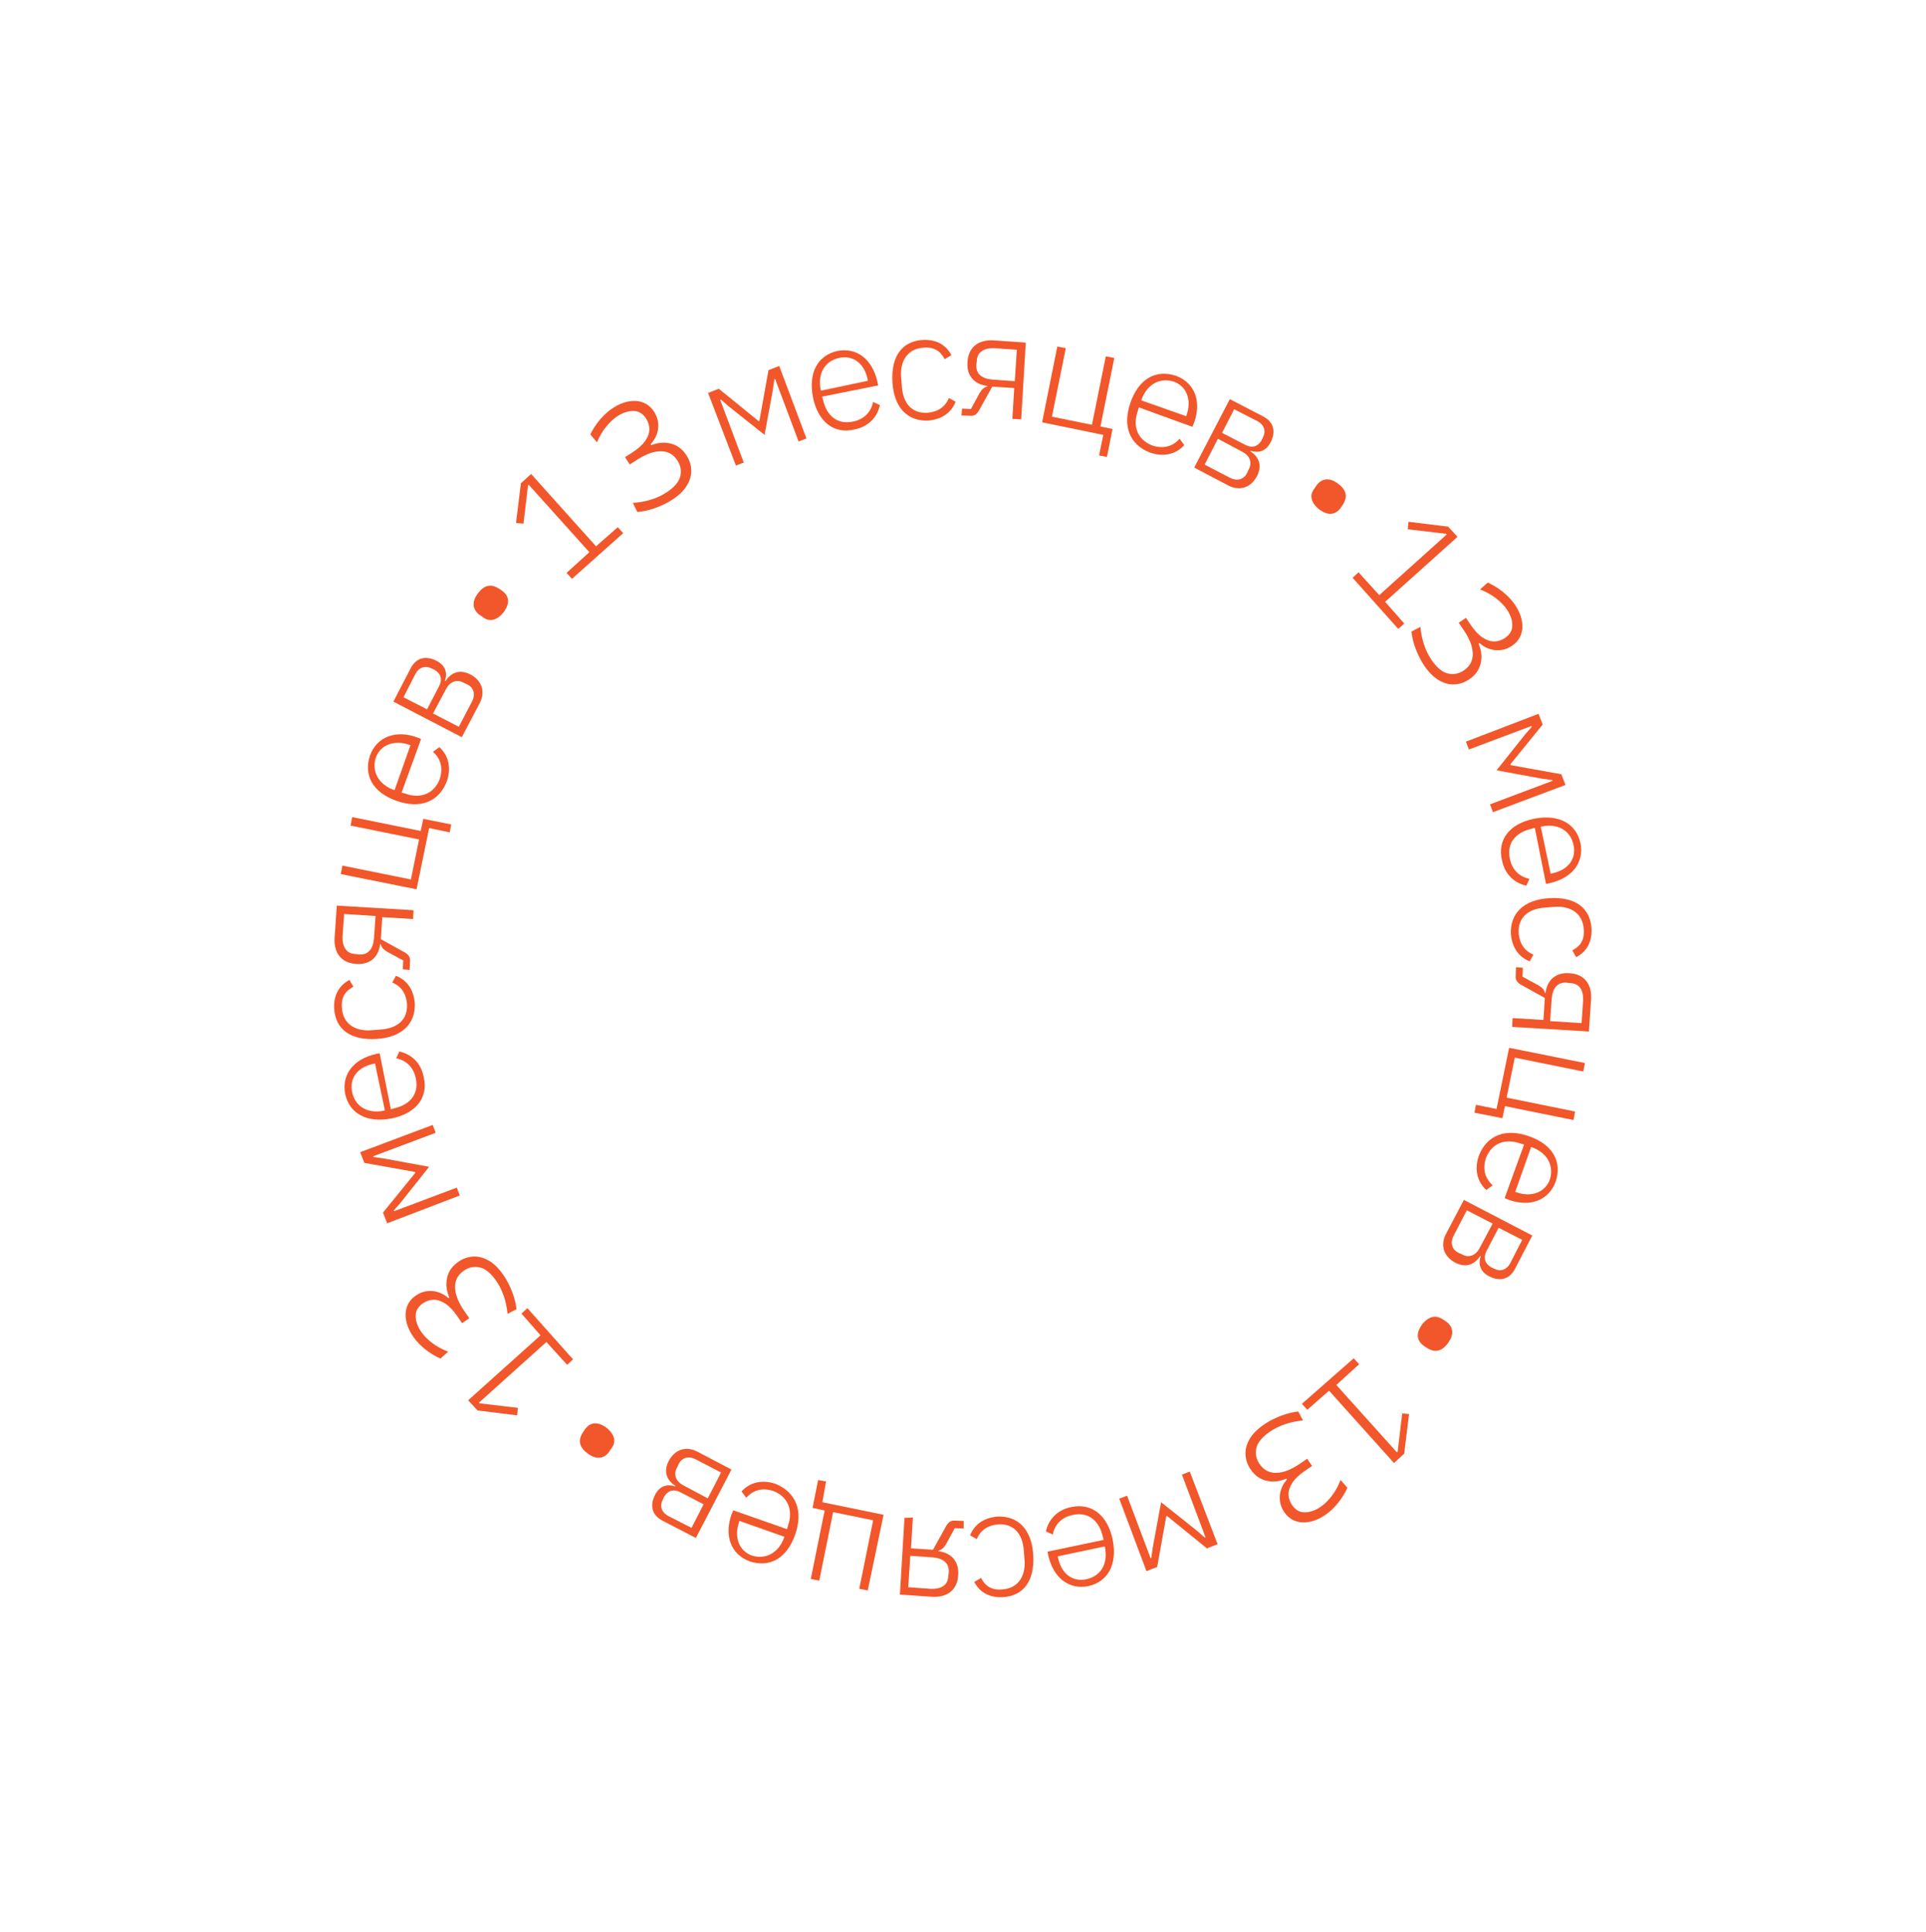 <?xml version="1.0" encoding="UTF-8"?> <svg xmlns="http://www.w3.org/2000/svg" width="312" height="313" viewBox="0 0 312 313" fill="none"> <path d="M92.835 220.23L91.874 221.111L88.516 217.416L77.605 227.226L77.676 227.349L83.898 228.084L83.78 229.295L77.365 228.508L75.841 226.857L87.564 216.332L84.47 212.812L85.431 211.93L92.835 220.23Z" fill="#F1572A"></path> <path d="M62.715 198.184L62.04 196.45L67.291 189.989L67.221 189.867L59.023 188.395L58.349 186.662L70.09 182.25L70.578 183.52L60.448 187.327L60.518 187.449L62.115 187.67L69.515 189.032L64.832 194.921L63.793 196.092L63.864 196.214L73.995 192.406L74.483 193.676L62.715 198.184Z" fill="#F1572A"></path> <path d="M63.437 181.194C59.397 181.974 56.61 180.4 55.911 177.21C55.31 174.047 57.316 171.582 60.847 170.768L61.504 170.633L63.316 179.711L63.877 179.552C66.409 178.988 67.919 177.218 67.355 174.686C66.996 172.933 65.851 171.798 64.183 171.455L64.687 170.348C66.644 170.768 68.221 172.226 68.643 174.513C69.412 177.826 67.38 180.387 63.437 181.194ZM62.221 179.936L62.344 179.865L60.749 172.295L60.529 172.339C57.901 172.878 56.584 174.699 57.033 176.889C57.526 179.299 59.592 180.474 62.221 179.936Z" fill="#F1572A"></path> <path d="M60.986 168.318C56.882 168.564 54.34 166.848 54.132 163.376C54.025 161.069 55.044 159.582 56.611 158.76L57.247 159.862C55.926 160.543 55.229 161.599 55.394 163.299C55.546 165.825 57.49 167.071 60.015 166.919L61.812 166.779C64.46 166.557 66.085 165.129 65.933 162.603C65.768 160.903 64.938 159.748 63.541 159.167L64.142 158.086C65.828 158.745 66.993 160.196 67.196 162.528C67.334 165.878 65.089 168.071 60.986 168.318Z" fill="#F1572A"></path> <path d="M65.251 157.038L65.323 155.608L62.703 154.182C62.079 153.807 61.77 153.413 61.681 152.976L61.584 152.949C61.304 155.152 59.854 156.317 57.722 156.16C55.37 156.047 54.039 154.448 54.203 151.904L54.557 146.719L66.989 147.462L66.916 148.892L61.924 148.589L61.694 152.151L65.299 154.152C66.213 154.604 66.496 155.094 66.412 155.796L66.365 157.13L65.251 157.038ZM60.836 148.401L55.748 148.073L55.492 151.731C55.438 153.477 56.197 154.509 57.53 154.555L58.232 154.64C59.566 154.686 60.404 153.875 60.58 152.06L60.836 148.401Z" fill="#F1572A"></path> <path d="M69.516 134.161L67.481 144.072L55.2 141.61L55.466 140.231L66.562 142.48L67.884 136.001L56.788 133.753L57.054 132.375L68.15 134.623L68.571 132.665L73.092 133.566L72.852 134.848L69.516 134.161Z" fill="#F1572A"></path> <path d="M64.279 129.758C60.396 128.406 58.866 125.615 59.94 122.384C61.057 119.37 64.061 118.208 67.557 119.455L68.207 119.733L65.053 128.412L65.633 128.568C68.093 129.434 70.264 128.67 71.227 126.236C71.79 124.523 71.476 122.99 70.137 121.803L71.168 121.044C72.675 122.379 73.148 124.473 72.36 126.643C71.068 129.92 68.065 131.083 64.279 129.758ZM63.824 127.979L63.92 128.005L66.493 120.723L66.3 120.671C63.84 119.805 61.642 120.665 60.879 122.738C60.162 125.031 61.364 127.113 63.824 127.979Z" fill="#F1572A"></path> <path d="M63.724 113.664L66.507 108.301C67.385 106.57 68.944 106.159 70.675 107.037C72.047 107.715 72.561 108.889 72.076 110.312L72.172 110.337C73.218 108.754 74.629 108.511 76.096 109.215C77.925 110.118 78.696 111.878 77.766 113.803L74.809 119.43L63.724 113.664ZM76.458 113.66C77.11 112.385 76.668 111.335 75.656 110.857L75.103 110.605C74.118 110.031 72.9 110.325 72.222 111.697L70.144 115.591L74.328 117.748L76.458 113.66ZM71.115 111.193C71.741 110.014 71.369 109.087 70.384 108.513L69.831 108.261C68.916 107.808 67.917 108.058 67.317 109.14L65.361 112.964L69.185 114.92L71.115 111.193Z" fill="#F1572A"></path> <path d="M78.17 99.938L77.642 99.589C76.612 98.796 76.318 97.578 77.434 96.117C78.576 94.559 79.787 94.676 80.842 95.373L81.37 95.722C82.4 96.515 82.721 97.637 81.579 99.194C80.34 100.725 79.103 100.705 78.17 99.938Z" fill="#F1572A"></path> <path d="M92.658 93.776L91.776 92.815L95.471 89.457L85.662 78.546L85.539 78.617L84.804 84.838L83.593 84.721L84.38 78.306L86.031 76.781L96.554 88.505L100.076 85.411L100.957 86.372L92.658 93.776Z" fill="#F1572A"></path> <path d="M114.704 63.655L116.438 62.981L122.899 68.232L123.022 68.161L124.494 59.964L126.227 59.289L130.639 71.031L129.369 71.52L125.561 61.388L125.439 61.459L125.218 63.056L123.857 70.456L117.968 65.772L116.797 64.734L116.675 64.804L120.482 74.936L119.213 75.424L114.704 63.655Z" fill="#F1572A"></path> <path d="M131.697 64.377C130.915 60.337 132.491 57.55 135.68 56.852C138.844 56.25 141.308 58.256 142.122 61.787L142.257 62.445L133.178 64.257L133.339 64.817C133.902 67.349 135.672 68.858 138.205 68.295C139.957 67.936 141.092 66.792 141.436 65.123L142.543 65.627C142.122 67.585 140.664 69.161 138.377 69.583C135.065 70.352 132.504 68.321 131.697 64.377ZM132.954 63.161L133.025 63.283L140.596 61.689L140.551 61.47C140.013 58.841 138.192 57.524 136 57.973C133.591 58.466 132.416 60.532 132.954 63.161Z" fill="#F1572A"></path> <path d="M144.57 61.925C144.324 57.821 146.041 55.278 149.513 55.07C151.819 54.964 153.306 55.983 154.128 57.55L153.027 58.186C152.345 56.865 151.289 56.167 149.588 56.333C147.063 56.485 145.818 58.428 145.969 60.953L146.109 62.751C146.331 65.399 147.759 67.024 150.285 66.873C151.986 66.707 153.139 65.877 153.721 64.48L154.803 65.08C154.143 66.767 152.693 67.931 150.361 68.135C147.011 68.272 144.817 66.028 144.57 61.925Z" fill="#F1572A"></path> <path d="M155.851 66.194L157.281 66.266L158.707 63.646C159.082 63.022 159.475 62.713 159.913 62.623L159.94 62.527C157.736 62.247 156.572 60.797 156.729 58.665C156.842 56.313 158.441 54.982 160.985 55.146L166.17 55.501L165.427 67.931L163.997 67.86L164.3 62.867L160.738 62.638L158.737 66.242C158.285 67.157 157.794 67.44 157.093 67.354L155.759 67.308L155.851 66.194ZM164.391 61.753L164.72 56.665L161.061 56.409C159.315 56.355 158.284 57.114 158.238 58.447L158.152 59.149C158.106 60.483 158.916 61.321 160.733 61.497L164.391 61.753Z" fill="#F1572A"></path> <path d="M178.725 70.456L168.814 68.421L171.277 56.141L172.655 56.406L170.407 67.502L176.886 68.824L179.134 57.728L180.512 57.993L178.264 69.09L180.221 69.511L179.321 74.031L178.04 73.792L178.725 70.456Z" fill="#F1572A"></path> <path d="M183.132 65.221C184.482 61.338 187.273 59.808 190.506 60.881C193.52 61.999 194.682 65.002 193.434 68.499L193.157 69.148L184.477 65.995L184.322 66.574C183.456 69.033 184.219 71.206 186.654 72.168C188.366 72.731 189.9 72.417 191.087 71.079L191.845 72.11C190.51 73.616 188.415 74.09 186.247 73.302C182.969 72.009 181.806 69.007 183.132 65.221ZM184.91 64.765L184.884 64.861L192.167 67.433L192.218 67.241C193.085 64.781 192.223 62.583 190.15 61.821C187.859 61.103 185.777 62.306 184.91 64.765Z" fill="#F1572A"></path> <path d="M199.223 64.664L204.586 67.447C206.318 68.326 206.728 69.884 205.85 71.616C205.172 72.988 203.999 73.501 202.576 73.017L202.55 73.114C204.134 74.159 204.377 75.57 203.672 77.037C202.768 78.866 201.009 79.637 199.084 78.707L193.458 75.75L199.223 64.664ZM201.694 72.056C202.872 72.682 203.801 72.31 204.375 71.325L204.627 70.772C205.079 69.857 204.829 68.858 203.747 68.258L199.924 66.301L197.967 70.125L201.694 72.056ZM199.228 77.399C200.502 78.051 201.553 77.609 202.03 76.597L202.282 76.044C202.857 75.059 202.562 73.841 201.191 73.163L197.296 71.084L195.14 75.269L199.228 77.399Z" fill="#F1572A"></path> <path d="M212.952 79.112L213.301 78.584C214.095 77.554 215.312 77.26 216.773 78.376C218.331 79.517 218.213 80.728 217.516 81.784L217.168 82.312C216.374 83.342 215.253 83.662 213.695 82.52C212.164 81.282 212.185 80.044 212.952 79.112Z" fill="#F1572A"></path> <path d="M219.113 93.601L220.074 92.719L223.432 96.415L234.343 86.603L234.272 86.481L228.05 85.746L228.167 84.535L234.582 85.322L236.107 86.973L224.384 97.498L227.478 101.018L226.517 101.899L219.113 93.601Z" fill="#F1572A"></path> <path d="M249.233 115.645L249.907 117.379L244.656 123.84L244.727 123.962L252.926 125.435L253.6 127.168L241.858 131.579L241.37 130.31L251.5 126.502L251.429 126.379L249.832 126.158L242.433 124.797L247.116 118.909L248.155 117.738L248.084 117.615L237.953 121.422L237.466 120.153L249.233 115.645Z" fill="#F1572A"></path> <path d="M248.51 132.639C252.55 131.858 255.337 133.434 256.036 136.623C256.637 139.786 254.631 142.252 251.1 143.065L250.443 143.2L248.631 134.121L248.07 134.281C245.538 134.846 244.029 136.614 244.592 139.147C244.951 140.899 246.096 142.035 247.764 142.378L247.26 143.486C245.302 143.065 243.726 141.606 243.304 139.319C242.535 136.008 244.567 133.447 248.51 132.639ZM249.726 133.897L249.603 133.968L251.198 141.538L251.417 141.494C254.047 140.956 255.363 139.134 254.915 136.944C254.421 134.535 252.355 133.359 249.726 133.897Z" fill="#F1572A"></path> <path d="M250.962 145.511C255.066 145.265 257.608 146.98 257.817 150.453C257.923 152.759 256.904 154.246 255.337 155.069L254.701 153.967C256.022 153.285 256.72 152.23 256.554 150.529C256.402 148.003 254.458 146.759 251.933 146.909L250.135 147.049C247.488 147.272 245.863 148.699 246.014 151.225C246.18 152.926 247.01 154.08 248.407 154.661L247.806 155.742C246.119 155.083 244.955 153.633 244.752 151.3C244.615 147.951 246.859 145.757 250.962 145.511Z" fill="#F1572A"></path> <path d="M246.697 156.791L246.625 158.22L249.245 159.648C249.869 160.021 250.178 160.415 250.268 160.854L250.364 160.879C250.644 158.677 252.095 157.512 254.227 157.669C256.578 157.782 257.909 159.381 257.746 161.925L257.392 167.11L244.96 166.368L245.032 164.938L250.025 165.24L250.254 161.678L246.649 159.677C245.735 159.225 245.452 158.735 245.536 158.032L245.583 156.699L246.697 156.791ZM251.112 165.428L256.201 165.756L256.457 162.098C256.511 160.352 255.848 159.347 254.418 159.274L253.715 159.189C252.382 159.142 251.545 159.953 251.368 161.769L251.112 165.428Z" fill="#F1572A"></path> <path d="M242.431 179.666L244.466 169.754L256.747 172.217L256.481 173.595L245.385 171.347L244.063 177.825L255.159 180.074L254.894 181.452L243.797 179.204L243.376 181.161L238.855 180.261L239.096 178.979L242.431 179.666Z" fill="#F1572A"></path> <path d="M247.669 184.072C251.552 185.423 253.082 188.214 252.008 191.447C250.89 194.46 247.887 195.622 244.391 194.375L243.741 194.097L246.894 185.418L246.315 185.262C243.855 184.396 241.684 185.16 240.721 187.594C240.158 189.307 240.472 190.84 241.811 192.027L240.779 192.786C239.273 191.451 238.799 189.356 239.588 187.186C240.88 183.91 243.883 182.747 247.669 184.072ZM248.125 185.85L248.028 185.825L245.455 193.107L245.648 193.159C248.108 194.025 250.306 193.164 251.068 191.091C251.786 188.799 250.584 186.717 248.125 185.85Z" fill="#F1572A"></path> <path d="M248.224 200.163L245.441 205.525C244.562 207.257 243.004 207.668 241.272 206.79C239.9 206.112 239.387 204.939 239.871 203.516L239.775 203.489C238.729 205.073 237.318 205.316 235.851 204.612C234.022 203.708 233.252 201.949 234.181 200.024L237.138 194.398L248.224 200.163ZM240.832 202.634C240.206 203.812 240.578 204.74 241.563 205.315L242.116 205.567C243.031 206.019 244.03 205.769 244.63 204.687L246.587 200.863L242.763 198.907L240.832 202.634ZM235.489 200.167C234.837 201.442 235.279 202.492 236.291 202.97L236.844 203.222C237.829 203.797 239.047 203.502 239.725 202.13L241.804 198.236L237.619 196.079L235.489 200.167Z" fill="#F1572A"></path> <path d="M233.804 213.795L234.332 214.144C235.361 214.937 235.656 216.155 234.54 217.616C233.398 219.174 232.187 219.056 231.132 218.359L230.604 218.011C229.574 217.217 229.253 216.096 230.395 214.539C231.634 213.007 232.845 213.124 233.804 213.795Z" fill="#F1572A"></path> <path d="M219.29 220.055L220.171 221.016L216.476 224.374L226.286 235.285L226.409 235.215L227.144 228.993L228.258 229.084L227.471 235.499L225.82 237.024L215.296 225.301L211.775 228.395L210.894 227.434L219.29 220.055Z" fill="#F1572A"></path> <path d="M197.243 250.173L195.509 250.848L189.048 245.597L188.926 245.667L187.454 253.866L185.72 254.54L181.309 242.798L182.579 242.31L186.387 252.441L186.509 252.37L186.73 250.773L188.091 243.373L193.98 248.057L195.151 249.095L195.273 249.025L191.466 238.894L192.736 238.406L197.243 250.173Z" fill="#F1572A"></path> <path d="M180.25 249.449C181.032 253.489 179.457 256.276 176.267 256.974C173.104 257.576 170.639 255.57 169.825 252.039L169.69 251.382L178.795 249.473L178.635 248.912C178.071 246.38 176.301 244.871 173.769 245.435C172.016 245.793 170.881 246.939 170.538 248.606L169.431 248.103C169.851 246.145 171.309 244.568 173.596 244.146C176.883 243.474 179.444 245.506 180.25 249.449ZM178.993 250.665L178.922 250.543L171.351 252.138L171.396 252.357C171.934 254.985 173.756 256.302 175.946 255.854C178.356 255.36 179.531 253.294 178.993 250.665Z" fill="#F1572A"></path> <path d="M167.378 251.904C167.625 256.007 165.908 258.549 162.436 258.757C160.129 258.864 158.642 257.846 157.82 256.279L158.923 255.642C159.603 256.963 160.658 257.66 162.359 257.495C164.884 257.343 166.131 255.4 165.979 252.875L165.84 251.077C165.617 248.43 164.188 246.805 161.663 246.957C159.962 247.122 158.809 247.952 158.227 249.349L157.146 248.748C157.805 247.061 159.256 245.897 161.588 245.694C164.938 245.556 167.132 247.8 167.378 251.904Z" fill="#F1572A"></path> <path d="M156.097 247.64L154.667 247.568L153.241 250.188C152.866 250.812 152.473 251.121 152.035 251.21L152.009 251.307C154.212 251.587 155.376 253.037 155.219 255.169C155.107 257.52 153.507 258.852 150.963 258.688L145.778 258.334L146.521 245.902L147.88 245.852L147.578 250.844L151.14 251.074L153.141 247.469C153.593 246.555 154.083 246.272 154.785 246.357L156.119 246.403L156.097 247.64ZM147.461 252.055L147.132 257.144L150.791 257.399C152.537 257.453 153.542 256.791 153.615 255.361L153.699 254.659C153.746 253.325 152.935 252.487 151.12 252.311L147.461 252.055Z" fill="#F1572A"></path> <path d="M133.221 243.372L143.132 245.407L140.573 257.662L139.195 257.396L141.444 246.3L134.965 244.978L132.717 256.074L131.338 255.808L133.587 244.712L131.629 244.291L132.53 239.77L133.812 240.01L133.221 243.372Z" fill="#F1572A"></path> <path d="M128.816 248.609C127.465 252.492 124.674 254.022 121.442 252.949C118.428 251.831 117.266 248.827 118.513 245.331L118.791 244.682L127.497 247.738L127.652 247.158C128.518 244.699 127.657 242.502 125.32 241.565C123.607 241.003 122.074 241.316 120.887 242.654L120.128 241.623C121.464 240.118 123.557 239.643 125.727 240.432C128.979 241.821 130.141 244.823 128.816 248.609ZM127.038 249.065L127.063 248.969L119.781 246.395L119.729 246.589C118.863 249.049 119.724 251.247 121.797 252.009C124.089 252.727 126.171 251.525 127.038 249.065Z" fill="#F1572A"></path> <path d="M112.724 249.164L107.361 246.381C105.63 245.503 105.219 243.944 106.098 242.212C106.776 240.841 107.949 240.327 109.372 240.812L109.397 240.715C107.814 239.67 107.571 238.259 108.275 236.791C109.179 234.963 110.938 234.192 112.863 235.122L118.49 238.079L112.724 249.164ZM112.72 236.429C111.446 235.777 110.395 236.22 109.917 237.231L109.665 237.785C109.091 238.77 109.386 239.987 110.757 240.666L114.651 242.744L116.808 238.56L112.72 236.429ZM110.253 241.773C109.075 241.146 108.147 241.519 107.572 242.504L107.32 243.057C106.868 243.972 107.119 244.971 108.2 245.571L112.024 247.527L113.98 243.703L110.253 241.773Z" fill="#F1572A"></path> <path d="M98.996 234.72L98.647 235.248C97.854 236.278 96.636 236.572 95.175 235.456C93.618 234.315 93.735 233.104 94.432 232.048L94.78 231.52C95.574 230.49 96.695 230.17 98.253 231.312C99.784 232.55 99.763 233.787 98.996 234.72Z" fill="#F1572A"></path> <path d="M108.806 81.021C108.371 81.3 107.913 81.55 107.43 81.771C106.96 81.994 106.48 82.188 105.992 82.353C105.503 82.518 105.025 82.652 104.556 82.754C104.09 82.846 103.651 82.91 103.239 82.947L102.519 81.478C103.039 81.441 103.544 81.379 104.034 81.293C104.53 81.202 105.005 81.085 105.458 80.943C105.911 80.8 106.342 80.638 106.749 80.455C107.159 80.261 107.54 80.052 107.89 79.827C109.181 78.998 109.946 78.131 110.186 77.224C110.421 76.311 110.273 75.44 109.742 74.612C109.107 73.624 108.221 73.123 107.084 73.11C105.947 73.097 104.67 73.546 103.254 74.455C103.044 74.59 102.837 74.723 102.633 74.854C102.43 74.984 102.223 75.117 102.013 75.252L101.25 74.063C101.446 73.937 101.642 73.811 101.839 73.685C102.035 73.559 102.231 73.433 102.428 73.307C103.388 72.69 104.086 72.064 104.52 71.429C104.961 70.79 105.184 70.166 105.19 69.558C105.192 68.943 105.019 68.366 104.672 67.826C104.146 67.005 103.464 66.591 102.627 66.584C101.786 66.569 100.917 66.85 100.019 67.426C99.689 67.638 99.368 67.894 99.056 68.193C98.746 68.481 98.449 68.806 98.165 69.166C97.877 69.519 97.611 69.908 97.368 70.331C97.121 70.748 96.9 71.191 96.707 71.662L95.63 70.377C95.81 69.995 96.027 69.608 96.281 69.217C96.538 68.814 96.826 68.422 97.144 68.039C97.463 67.656 97.807 67.297 98.175 66.961C98.544 66.625 98.936 66.325 99.349 66.059C100.205 65.51 101.054 65.167 101.898 65.032C102.744 64.885 103.52 64.951 104.225 65.231C104.93 65.512 105.512 66.01 105.971 66.725C106.358 67.328 106.575 67.951 106.622 68.595C106.675 69.234 106.589 69.848 106.364 70.438C106.142 71.017 105.816 71.528 105.388 71.971L105.489 72.129C105.908 71.949 106.369 71.826 106.872 71.761C107.382 71.691 107.897 71.707 108.418 71.809C108.945 71.906 109.449 72.112 109.929 72.428C110.409 72.744 110.838 73.196 111.216 73.785C111.698 74.535 111.952 75.333 111.979 76.177C112.006 77.021 111.763 77.861 111.249 78.695C110.742 79.526 109.928 80.301 108.806 81.021Z" fill="#F1572A"></path> <path d="M81.57 206.592C81.863 207.018 82.127 207.468 82.363 207.943C82.601 208.406 82.81 208.88 82.991 209.362C83.171 209.845 83.32 210.319 83.438 210.784C83.544 211.247 83.622 211.684 83.672 212.095L82.227 212.862C82.173 212.342 82.095 211.839 81.993 211.353C81.887 210.86 81.755 210.389 81.598 209.941C81.442 209.492 81.266 209.067 81.07 208.666C80.863 208.262 80.641 207.888 80.405 207.545C79.536 206.282 78.645 205.545 77.731 205.334C76.81 205.128 75.945 205.303 75.135 205.861C74.167 206.527 73.695 207.428 73.718 208.565C73.742 209.702 74.23 210.964 75.184 212.351C75.326 212.557 75.466 212.759 75.603 212.958C75.739 213.157 75.879 213.36 76.02 213.566L74.857 214.366C74.725 214.174 74.592 213.982 74.46 213.79C74.328 213.598 74.195 213.405 74.063 213.213C73.416 212.272 72.768 211.595 72.12 211.182C71.466 210.761 70.836 210.558 70.228 210.572C69.614 210.59 69.042 210.781 68.513 211.144C67.71 211.697 67.318 212.392 67.337 213.228C67.349 214.069 67.658 214.929 68.262 215.808C68.484 216.131 68.75 216.444 69.06 216.746C69.358 217.047 69.691 217.334 70.06 217.606C70.423 217.882 70.819 218.135 71.25 218.365C71.674 218.599 72.125 218.805 72.601 218.983L71.352 220.1C70.963 219.933 70.57 219.728 70.171 219.487C69.761 219.243 69.359 218.968 68.966 218.662C68.573 218.355 68.203 218.023 67.856 217.665C67.509 217.308 67.196 216.926 66.917 216.521C66.341 215.684 65.971 214.845 65.809 214.006C65.635 213.165 65.677 212.388 65.934 211.674C66.192 210.961 66.671 210.363 67.371 209.882C67.962 209.475 68.578 209.239 69.219 209.172C69.856 209.098 70.473 209.164 71.07 209.37C71.656 209.574 72.177 209.883 72.634 210.297L72.788 210.191C72.595 209.778 72.458 209.321 72.376 208.82C72.29 208.313 72.29 207.798 72.375 207.274C72.455 206.744 72.645 206.233 72.945 205.744C73.246 205.254 73.684 204.811 74.261 204.414C74.995 203.908 75.784 203.629 76.627 203.575C77.47 203.521 78.317 203.737 79.168 204.224C80.014 204.704 80.814 205.493 81.57 206.592Z" fill="#F1572A"></path> <path d="M204.8 230.754C205.227 230.462 205.678 230.2 206.154 229.966C206.618 229.729 207.092 229.522 207.576 229.343C208.059 229.165 208.533 229.017 208.999 228.901C209.463 228.797 209.9 228.72 210.311 228.672L211.072 230.12C210.552 230.172 210.049 230.248 209.563 230.348C209.069 230.453 208.598 230.583 208.149 230.738C207.7 230.893 207.274 231.067 206.872 231.261C206.467 231.467 206.093 231.687 205.749 231.922C204.483 232.787 203.742 233.675 203.528 234.588C203.319 235.508 203.491 236.374 204.045 237.186C204.708 238.157 205.608 238.632 206.745 238.613C207.882 238.594 209.145 238.109 210.535 237.16C210.742 237.019 210.945 236.881 211.145 236.744C211.344 236.608 211.547 236.47 211.754 236.329L212.55 237.495C212.357 237.627 212.165 237.758 211.972 237.89C211.779 238.022 211.587 238.153 211.394 238.285C210.451 238.928 209.771 239.574 209.356 240.221C208.933 240.873 208.727 241.502 208.738 242.11C208.754 242.725 208.943 243.297 209.305 243.827C209.855 244.632 210.548 245.027 211.384 245.011C212.226 245.002 213.087 244.696 213.968 244.095C214.291 243.874 214.605 243.61 214.909 243.301C215.211 243.004 215.498 242.672 215.772 242.303C216.05 241.942 216.304 241.546 216.535 241.116C216.771 240.693 216.979 240.244 217.158 239.768L218.271 241.021C218.102 241.409 217.896 241.802 217.653 242.2C217.408 242.609 217.132 243.01 216.824 243.401C216.516 243.793 216.183 244.162 215.824 244.508C215.465 244.854 215.082 245.166 214.676 245.443C213.836 246.016 212.997 246.382 212.157 246.542C211.315 246.713 210.538 246.668 209.826 246.408C209.113 246.148 208.517 245.666 208.038 244.964C207.634 244.372 207.4 243.756 207.335 243.114C207.263 242.477 207.331 241.86 207.54 241.264C207.746 240.679 208.057 240.159 208.473 239.703L208.367 239.549C207.953 239.74 207.496 239.876 206.995 239.955C206.487 240.04 205.972 240.038 205.449 239.952C204.918 239.87 204.409 239.678 203.92 239.376C203.432 239.073 202.99 238.633 202.595 238.055C202.093 237.319 201.816 236.529 201.765 235.686C201.714 234.843 201.934 233.997 202.424 233.148C202.907 232.303 203.699 231.505 204.8 230.754Z" fill="#F1572A"></path> <path d="M230.715 107.833C230.424 107.406 230.163 106.954 229.93 106.477C229.695 106.012 229.488 105.538 229.31 105.054C229.133 104.571 228.986 104.096 228.871 103.63C228.768 103.166 228.692 102.729 228.645 102.318L230.094 101.56C230.145 102.079 230.22 102.582 230.319 103.069C230.423 103.563 230.552 104.034 230.706 104.484C230.86 104.933 231.034 105.359 231.227 105.762C231.432 106.167 231.651 106.542 231.885 106.886C232.747 108.155 233.634 108.897 234.547 109.113C235.466 109.324 236.333 109.154 237.146 108.601C238.118 107.941 238.595 107.042 238.578 105.905C238.561 104.768 238.08 103.503 237.134 102.111C236.993 101.904 236.855 101.701 236.719 101.501C236.583 101.301 236.445 101.098 236.305 100.891L237.473 100.097C237.604 100.29 237.735 100.483 237.866 100.676C237.998 100.869 238.129 101.062 238.26 101.255C238.902 102.199 239.545 102.88 240.192 103.298C240.843 103.722 241.472 103.929 242.08 103.919C242.694 103.904 243.267 103.716 243.798 103.356C244.604 102.808 245 102.116 244.986 101.279C244.979 100.438 244.675 99.576 244.076 98.694C243.856 98.37 243.592 98.055 243.284 97.751C242.988 97.448 242.656 97.16 242.288 96.886C241.927 96.607 241.532 96.352 241.103 96.12C240.68 95.883 240.231 95.674 239.755 95.494L241.011 94.383C241.398 94.553 241.791 94.76 242.188 95.004C242.597 95.25 242.997 95.527 243.388 95.836C243.779 96.145 244.147 96.479 244.493 96.839C244.838 97.198 245.149 97.582 245.425 97.988C245.996 98.829 246.361 99.67 246.519 100.51C246.688 101.352 246.642 102.129 246.38 102.841C246.118 103.553 245.636 104.147 244.932 104.625C244.34 105.028 243.722 105.261 243.08 105.324C242.443 105.395 241.826 105.325 241.231 105.115C240.646 104.908 240.127 104.596 239.673 104.179L239.517 104.285C239.708 104.699 239.843 105.157 239.921 105.657C240.004 106.165 240.002 106.681 239.914 107.204C239.831 107.734 239.638 108.243 239.335 108.731C239.032 109.219 238.591 109.66 238.012 110.053C237.274 110.554 236.484 110.829 235.641 110.878C234.797 110.928 233.952 110.706 233.104 110.214C232.261 109.73 231.464 108.936 230.715 107.833Z" fill="#F1572A"></path> </svg> 